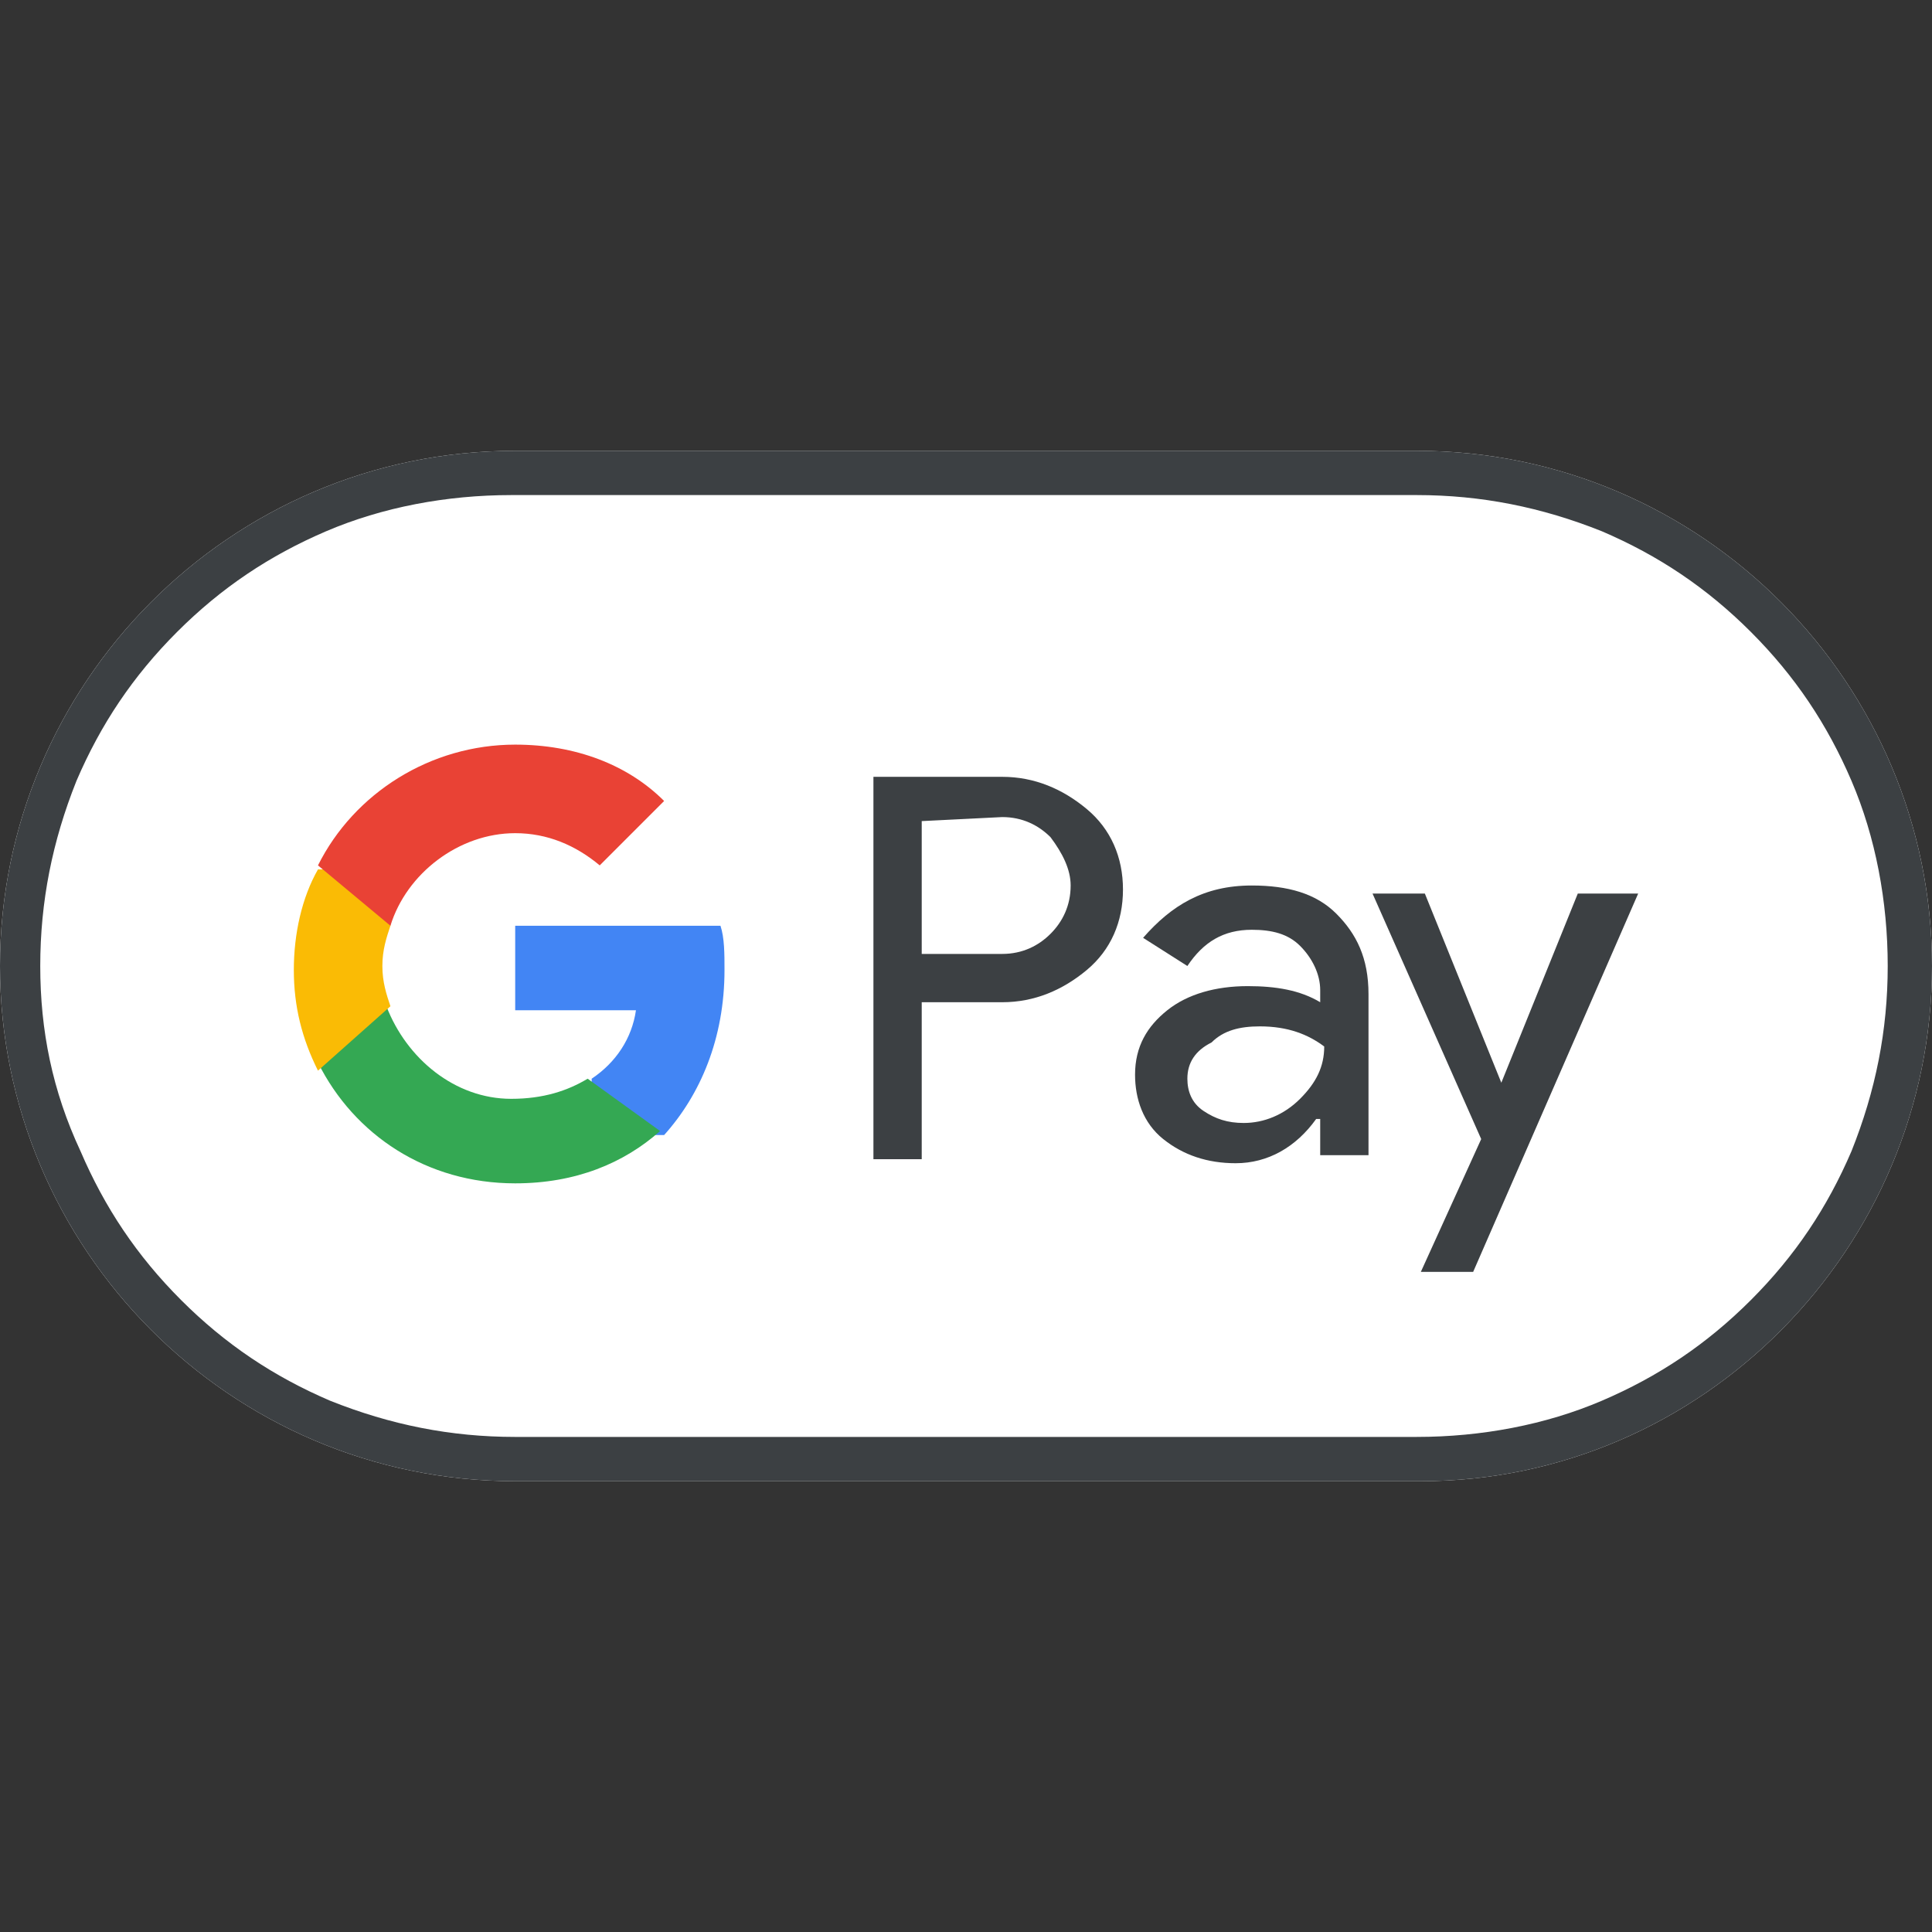 <?xml version="1.0" encoding="utf-8"?>
<!-- Generator: Adobe Illustrator 25.3.1, SVG Export Plug-In . SVG Version: 6.00 Build 0)  -->
<svg version="1.1" id="G_Pay_Acceptance_Mark" xmlns="http://www.w3.org/2000/svg" xmlns:xlink="http://www.w3.org/1999/xlink"
	 x="0px" y="0px" viewBox="0 0 48 48" style="enable-background:new 0 0 48 48;" xml:space="preserve">
<rect x="0" y="0" width="48" height="48" fill="#333333" stroke="none"/>
<style type="text/css">
	.st0{fill:#FFFFFF;}
	.st1{fill:#3C4043;}
	.st2{fill:#4285F4;}
	.st3{fill:#34A853;}
	.st4{fill:#FABB05;}
	.st5{fill:#E94235;}
</style>
<g>
	<path id="Base_1_" class="st0" d="M35.2,11.2H12.8C5.7,11.2,0,17,0,24l0,0c0,7,5.7,12.8,12.8,12.8h22.5C42.3,36.8,48,31,48,24l0,0
		C48,17,42.3,11.2,35.2,11.2z"/>
	<path id="Outline" class="st1" d="M35.2,12.3c1.6,0,3.1,0.3,4.6,0.9c1.4,0.6,2.6,1.4,3.7,2.5c1.1,1.1,1.9,2.3,2.5,3.7
		c0.6,1.4,0.9,3,0.9,4.6s-0.3,3.1-0.9,4.6c-0.6,1.4-1.4,2.6-2.5,3.7c-1.1,1.1-2.3,1.9-3.7,2.5c-1.4,0.6-3,0.9-4.6,0.9H12.8
		c-1.6,0-3.1-0.3-4.6-0.9c-1.4-0.6-2.6-1.4-3.7-2.5c-1.1-1.1-1.9-2.3-2.5-3.7C1.3,27.1,1,25.6,1,24s0.3-3.1,0.9-4.6
		c0.6-1.4,1.4-2.6,2.5-3.7c1.1-1.1,2.3-1.9,3.7-2.5c1.4-0.6,3-0.9,4.6-0.9L35.2,12.3 M35.2,11.2H12.8C5.7,11.2,0,17,0,24l0,0
		c0,7,5.7,12.8,12.8,12.8h22.5C42.3,36.8,48,31,48,24l0,0C48,17,42.3,11.2,35.2,11.2L35.2,11.2z"/>
	<g id="G_Pay_Lockup_1_">
		<g id="Pay_Typeface_3_">
			<path id="Letter_p_3_" class="st1" d="M22.9,24.9v3.9h-1.2v-9.5h3.2c0.8,0,1.5,0.3,2.1,0.8c0.6,0.5,0.9,1.2,0.9,2
				c0,0.8-0.3,1.5-0.9,2c-0.6,0.5-1.3,0.8-2.1,0.8L22.9,24.9L22.9,24.9z M22.9,20.4v3.3h2c0.5,0,0.9-0.2,1.2-0.5
				c0.3-0.3,0.5-0.7,0.5-1.2c0-0.4-0.2-0.8-0.5-1.2c-0.3-0.3-0.7-0.5-1.2-0.5L22.9,20.4L22.9,20.4z"/>
			<path id="Letter_a_3_" class="st1" d="M31.1,22c0.9,0,1.6,0.2,2.1,0.7c0.5,0.5,0.8,1.1,0.8,2v4h-1.2v-0.9h-0.1
				c-0.5,0.7-1.2,1.1-2,1.1c-0.7,0-1.3-0.2-1.8-0.6s-0.7-1-0.7-1.6c0-0.7,0.3-1.2,0.8-1.6c0.5-0.4,1.2-0.6,2-0.6
				c0.7,0,1.3,0.1,1.8,0.4v-0.3c0-0.4-0.2-0.8-0.5-1.1c-0.3-0.3-0.7-0.4-1.2-0.4c-0.7,0-1.2,0.3-1.6,0.9l-1.1-0.7
				C29.1,22.5,29.9,22,31.1,22z M29.5,26.8c0,0.3,0.1,0.6,0.4,0.8c0.3,0.2,0.6,0.3,1,0.3c0.5,0,1-0.2,1.4-0.6
				c0.4-0.4,0.6-0.8,0.6-1.3c-0.4-0.3-0.9-0.5-1.6-0.5c-0.5,0-0.9,0.1-1.2,0.4C29.7,26.1,29.5,26.4,29.5,26.8z"/>
			<path id="Letter_y_3_" class="st1" d="M40.7,22.2l-4.1,9.4h-1.3l1.5-3.3l-2.7-6.1h1.3l1.9,4.7h0l1.9-4.7H40.7z"/>
		</g>
		<g id="G_Mark_1_">
			<path id="Blue_500" class="st2" d="M18,24.1c0-0.4,0-0.8-0.1-1.1h-5.1v2.1l3,0c-0.1,0.7-0.5,1.3-1.1,1.7v1.4h1.8
				C17.4,27.2,18,25.8,18,24.1z"/>
			<path id="Green_500_1_" class="st3" d="M14.6,26.8c-0.5,0.3-1.1,0.5-1.9,0.5c-1.4,0-2.6-1-3.1-2.3H7.9v1.4c0.9,1.8,2.7,3,4.9,3
				c1.5,0,2.7-0.5,3.6-1.3L14.6,26.8z"/>
			<path id="Yellow_500_1_" class="st4" d="M9.5,24c0-0.4,0.1-0.7,0.2-1v-1.4H7.9c-0.4,0.7-0.6,1.6-0.6,2.5s0.2,1.7,0.6,2.5L9.7,25
				C9.6,24.7,9.5,24.4,9.5,24z"/>
			<path id="Red_500" class="st5" d="M12.8,20.7c0.8,0,1.5,0.3,2.1,0.8l1.6-1.6c-0.9-0.9-2.2-1.4-3.7-1.4c-2.1,0-4,1.2-4.9,3L9.7,23
				C10.1,21.7,11.4,20.7,12.8,20.7z"/>
		</g>
	</g>
</g>
</svg>
